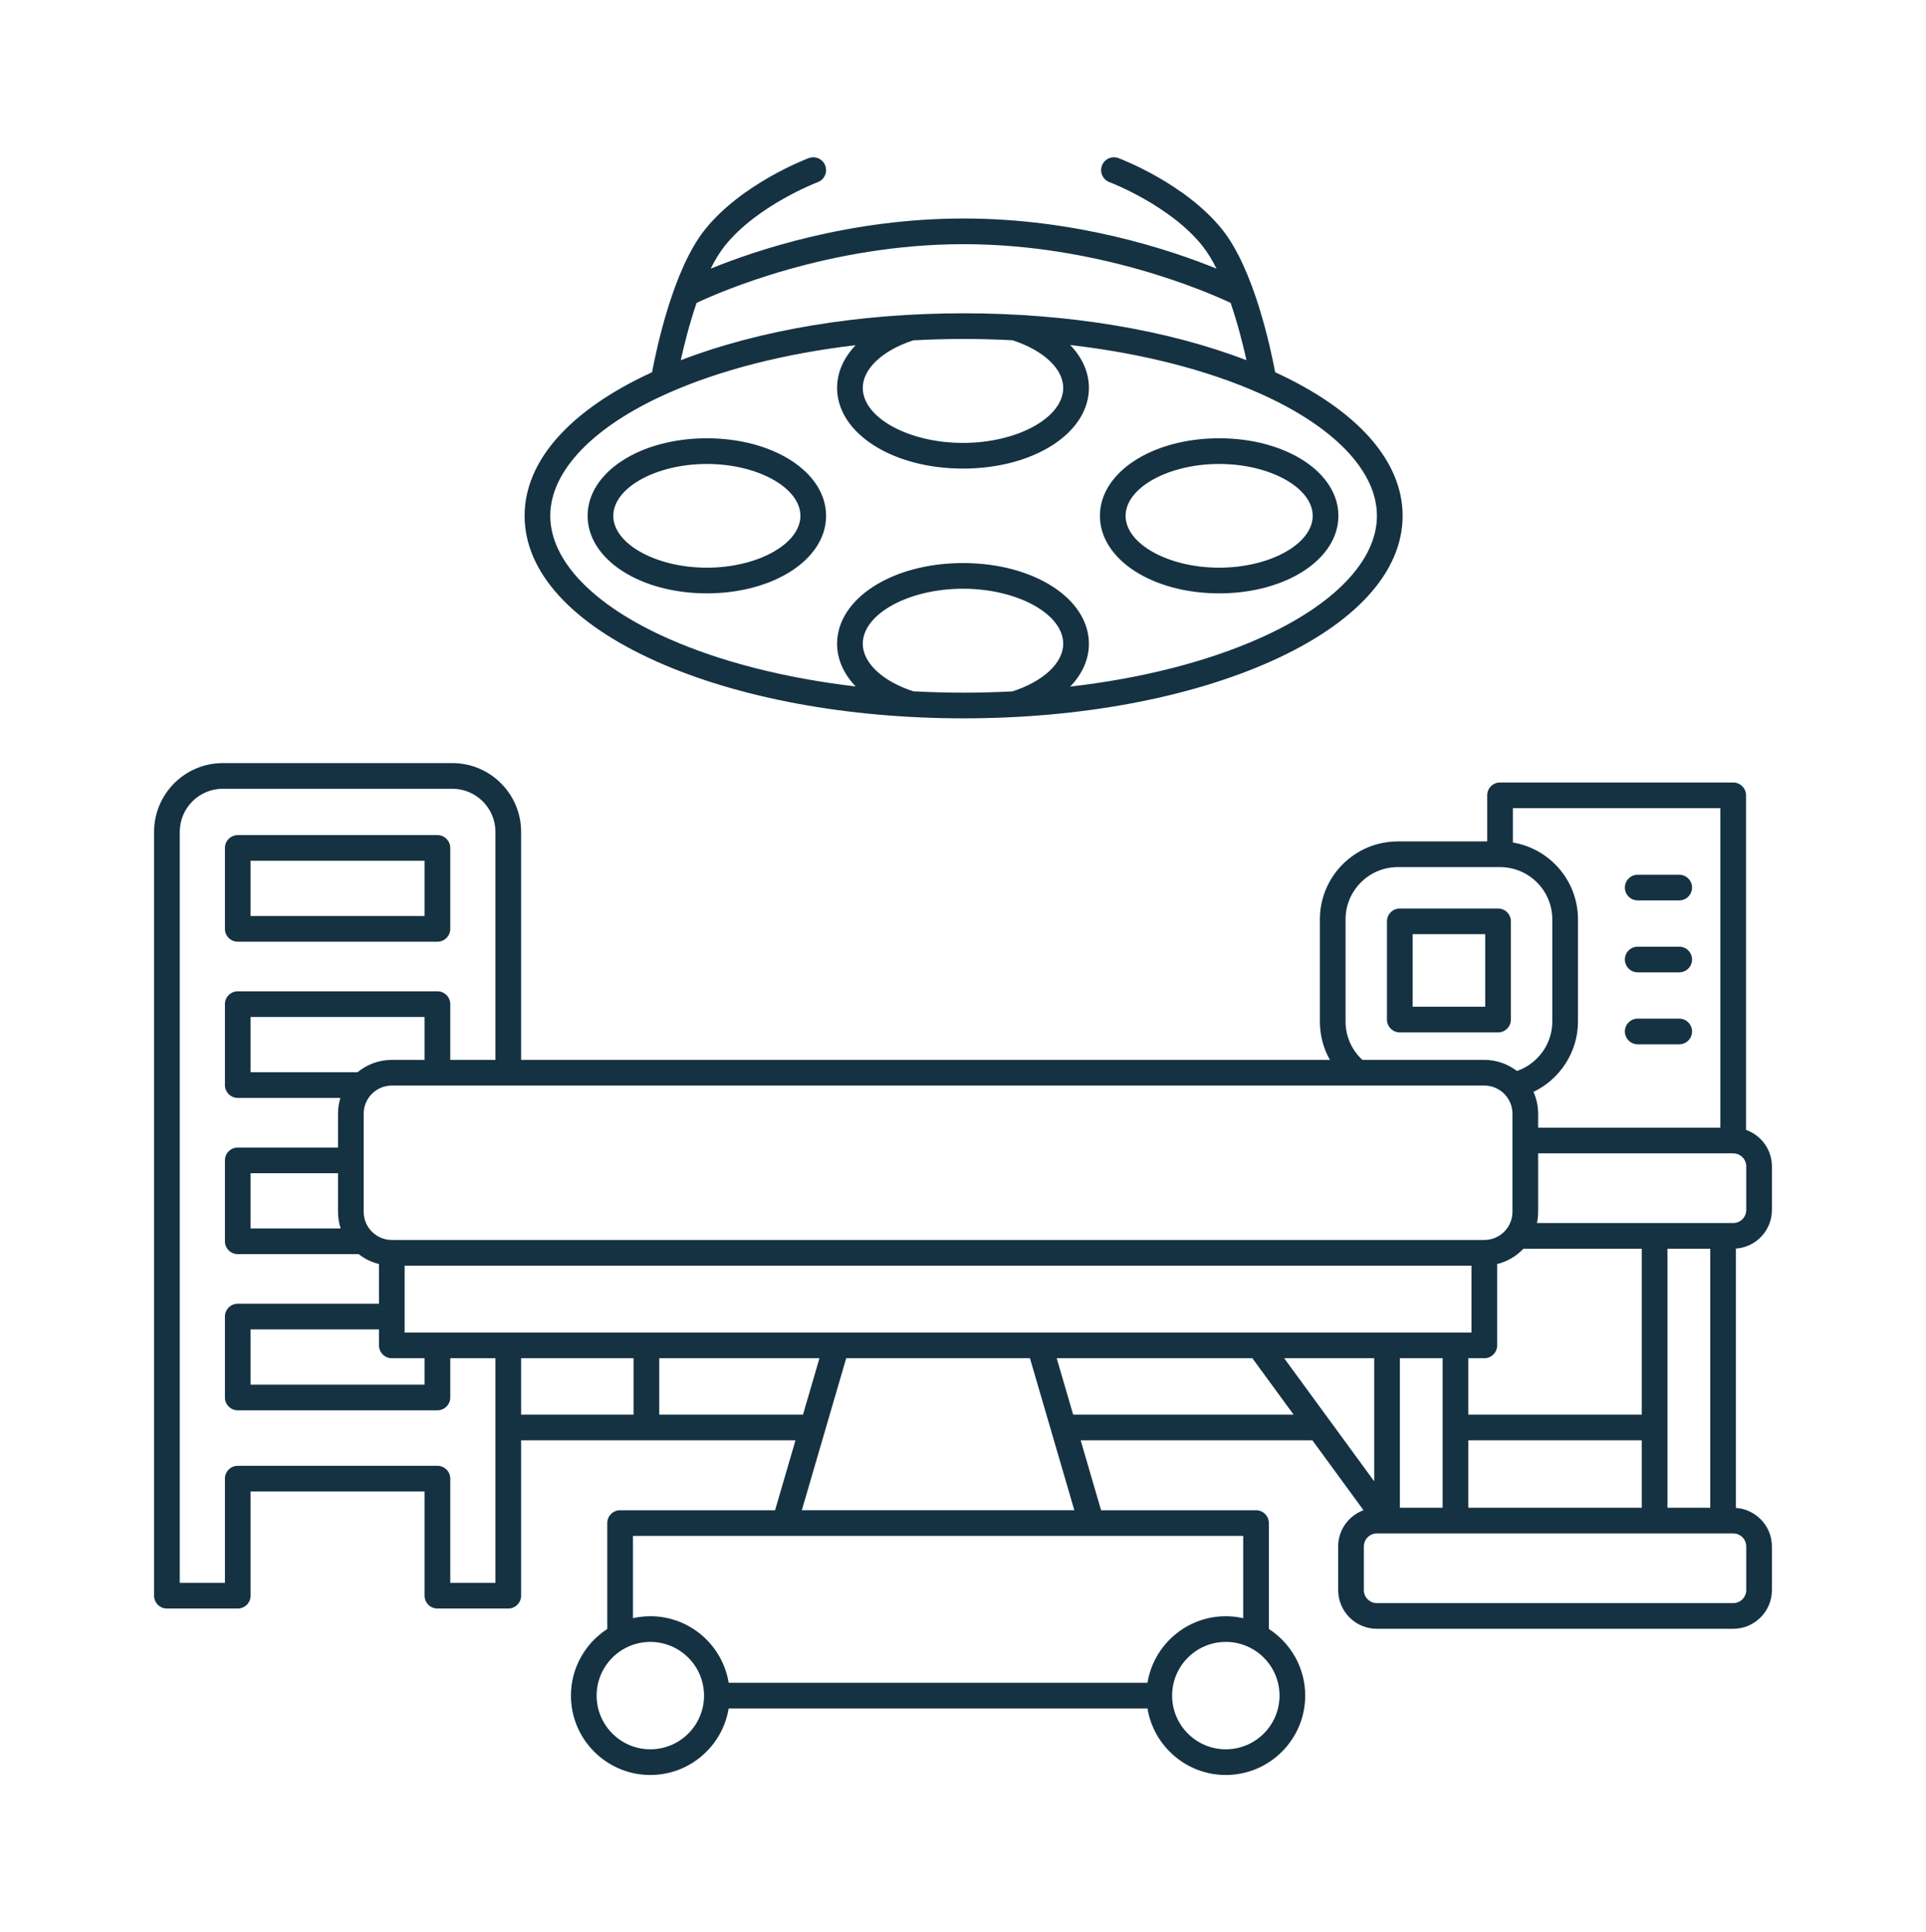 <svg xmlns="http://www.w3.org/2000/svg" width="300" height="301" viewBox="0 0 300 301" fill="none"><path d="M37.035 146.695H68.135C69.24 146.695 70.135 145.799 70.135 144.695V132.091C70.135 130.987 69.24 130.091 68.135 130.091H37.035C35.93 130.091 35.035 130.987 35.035 132.091V144.695C35.035 145.799 35.93 146.695 37.035 146.695ZM39.035 134.091H66.135V142.695H39.035V134.091ZM26 250.571H37.035C38.139 250.571 39.035 249.676 39.035 248.571V232.338H66.135V248.571C66.135 249.676 67.031 250.571 68.135 250.571H79.17C80.275 250.571 81.17 249.676 81.17 248.571V224.37H123.906L120.726 235.26H96.591C95.486 235.26 94.591 236.155 94.591 237.26V253.755C91.189 255.961 88.932 259.788 88.932 264.136C88.932 270.954 94.479 276.501 101.298 276.501C107.435 276.501 112.54 272.006 113.499 266.136H178.736C179.695 272.006 184.799 276.501 190.937 276.501C197.755 276.501 203.303 270.954 203.303 264.136C203.303 259.788 201.045 255.961 197.644 253.755V237.26C197.644 236.155 196.748 235.26 195.644 235.26H171.508L168.329 224.37H204.424L212.383 235.254C210.083 236.104 208.436 238.313 208.436 240.904V247.699C208.436 251.023 211.142 253.728 214.466 253.728H269.969C273.294 253.728 275.999 251.023 275.999 247.699V240.904C275.999 237.721 273.518 235.113 270.389 234.896V194.5C273.518 194.283 275.999 191.675 275.999 188.491V181.697C275.999 179.074 274.312 176.844 271.969 176.016V123.894C271.969 122.79 271.074 121.894 269.969 121.894H233.65C232.545 121.894 231.65 122.79 231.65 123.894V131.074H217.727C211.033 131.074 205.587 136.52 205.587 143.214V159.136C205.587 161.267 206.136 163.311 207.15 165.105H81.17V129.583C81.17 123.676 76.365 118.871 70.459 118.871H34.712C28.805 118.871 24 123.676 24 129.583V248.571C24 249.676 24.895 250.571 26 250.571ZM53.062 191.361H39.035V182.758H52.65V188.778C52.65 189.679 52.797 190.546 53.062 191.361ZM55.694 167.028H39.035V158.424H66.135V165.105H61.03C59.005 165.105 57.145 165.827 55.694 167.028ZM56.65 173.485C56.65 171.07 58.615 169.105 61.03 169.105H231.206C233.621 169.105 235.585 171.07 235.585 173.485V188.777C235.585 191.193 233.621 193.157 231.206 193.157H61.03C58.614 193.157 56.65 191.192 56.65 188.777V173.485ZM259.731 234.875V194.521H266.39V234.875H259.731ZM218.048 211.579H224.706V234.875H218.048V211.579ZM214.048 230.752L200.027 211.579H214.048V230.752ZM228.706 224.37H255.731V234.875H228.706V224.37ZM255.731 220.37H228.706V211.579H231.206C232.31 211.579 233.206 210.683 233.206 209.579V196.906C234.794 196.515 236.203 195.674 237.292 194.521H255.731V220.37ZM61.03 211.579H66.135V215.694H39.035V207.091H59.03V209.579C59.03 210.683 59.925 211.579 61.03 211.579ZM63.03 207.579V197.157H229.206V207.579H63.03ZM81.17 211.579H98.686V220.37H81.17V211.579ZM102.686 220.37V211.579H127.641L125.074 220.37H102.686ZM101.298 272.501C96.685 272.501 92.933 268.748 92.933 264.136C92.933 259.523 96.686 255.77 101.298 255.77C105.91 255.77 109.663 259.523 109.663 264.136C109.663 268.748 105.911 272.501 101.298 272.501ZM190.938 272.501C186.325 272.501 182.572 268.748 182.572 264.136C182.572 259.523 186.325 255.77 190.938 255.77C195.55 255.77 199.303 259.523 199.303 264.136C199.303 268.748 195.55 272.501 190.938 272.501ZM193.645 252.072C192.773 251.876 191.868 251.77 190.938 251.77C184.8 251.77 179.695 256.265 178.736 262.135H113.499C112.54 256.265 107.435 251.77 101.298 251.77C100.368 251.77 99.463 251.876 98.591 252.072V239.259H193.645V252.072ZM124.894 235.259L131.808 211.579H160.428L167.342 235.259H124.894ZM167.162 220.37L164.595 211.579H195.071L201.5 220.37H167.162ZM272 240.904V247.699C272 248.818 271.09 249.728 269.971 249.728H214.467C213.348 249.728 212.438 248.818 212.438 247.699V240.904C212.438 239.785 213.348 238.875 214.467 238.875H269.971C271.09 238.875 272 239.785 272 240.904ZM272 188.491C272 189.61 271.09 190.521 269.971 190.521H239.4C239.519 189.958 239.585 189.375 239.585 188.777V179.667H269.971C271.09 179.667 272 180.578 272 181.697V188.491ZM267.971 125.894V175.667H239.585V173.484C239.585 172.276 239.323 171.129 238.86 170.09C242.996 168.109 245.79 163.867 245.79 159.136V143.214C245.79 137.201 241.395 132.199 235.65 131.242V125.894H267.971ZM209.589 159.136V143.214C209.589 138.725 213.24 135.074 217.728 135.074H233.65C238.139 135.074 241.79 138.726 241.79 143.214V159.136C241.79 162.628 239.522 165.723 236.283 166.834C234.872 165.754 233.115 165.105 231.206 165.105H212.209C210.541 163.565 209.589 161.429 209.589 159.136ZM28 129.583C28 125.882 31.011 122.871 34.712 122.871H70.459C74.159 122.871 77.17 125.882 77.17 129.583V165.105H70.135V156.424C70.135 155.32 69.24 154.424 68.135 154.424H37.035C35.93 154.424 35.035 155.32 35.035 156.424V169.028C35.035 170.132 35.93 171.028 37.035 171.028H53.019C52.78 171.805 52.65 172.63 52.65 173.485V178.758H37.035C35.931 178.758 35.035 179.653 35.035 180.758V193.361C35.035 194.466 35.931 195.361 37.035 195.361H55.862C56.783 196.086 57.858 196.618 59.03 196.906V203.091H37.035C35.93 203.091 35.035 203.986 35.035 205.091V217.694C35.035 218.799 35.93 219.694 37.035 219.694H68.135C69.24 219.694 70.135 218.799 70.135 217.694V211.579H77.17V246.571H70.135V230.338C70.135 229.233 69.24 228.338 68.135 228.338H37.035C35.93 228.338 35.035 229.233 35.035 230.338V246.571H28V129.583ZM235.34 158.826V143.524C235.34 142.42 234.445 141.524 233.34 141.524H218.038C216.934 141.524 216.038 142.42 216.038 143.524V158.826C216.038 159.931 216.934 160.826 218.038 160.826H233.34C234.445 160.826 235.34 159.931 235.34 158.826ZM231.34 156.826H220.038V145.524H231.34V156.826ZM253.096 138.261C253.096 137.156 253.992 136.261 255.096 136.261H261.559C262.664 136.261 263.559 137.156 263.559 138.261C263.559 139.365 262.664 140.261 261.559 140.261H255.096C253.992 140.261 253.096 139.365 253.096 138.261ZM253.096 149.469C253.096 148.365 253.992 147.469 255.096 147.469H261.559C262.664 147.469 263.559 148.365 263.559 149.469C263.559 150.574 262.664 151.469 261.559 151.469H255.096C253.992 151.469 253.096 150.574 253.096 149.469ZM253.096 160.678C253.096 159.573 253.992 158.678 255.096 158.678H261.559C262.664 158.678 263.559 159.573 263.559 160.678C263.559 161.782 262.664 162.678 261.559 162.678H255.096C253.992 162.678 253.096 161.782 253.096 160.678ZM127.377 28.374C128.411 27.986 128.934 26.832 128.546 25.799C128.158 24.765 127.005 24.242 125.971 24.629C125.547 24.788 115.509 28.614 109.78 35.795C104.858 41.966 102.261 54.281 101.568 57.984C88.757 63.872 81.713 71.794 81.713 80.353C81.713 89.084 89.039 97.154 102.342 103.075C115.131 108.768 132.089 111.903 150.094 111.903C168.1 111.903 185.059 108.768 197.847 103.075C211.15 97.153 218.477 89.084 218.477 80.353C218.477 71.794 211.432 63.872 198.621 57.984C197.929 54.281 195.331 41.966 190.409 35.795C184.679 28.614 174.641 24.788 174.217 24.629C173.182 24.239 172.029 24.764 171.642 25.798C171.254 26.832 171.777 27.985 172.811 28.373C172.905 28.408 182.233 31.961 187.281 38.289C188.081 39.292 188.817 40.51 189.489 41.849C182.322 38.93 167.686 34.037 150.094 34.037C132.502 34.037 117.865 38.93 110.699 41.849C111.371 40.51 112.107 39.292 112.907 38.289C117.921 32.005 127.221 28.433 127.377 28.374ZM142.254 107.689C137.469 106.135 134.388 103.248 134.388 100.286C134.388 95.637 141.537 91.71 149.999 91.71C158.462 91.71 165.611 95.637 165.611 100.286C165.611 103.258 162.515 106.15 157.706 107.701C155.197 107.83 152.659 107.903 150.093 107.903C147.451 107.903 144.837 107.825 142.254 107.689ZM214.475 80.353C214.475 87.306 207.821 94.256 196.219 99.421C187.933 103.109 177.781 105.675 166.697 106.958C168.572 105.009 169.611 102.716 169.611 100.286C169.611 93.234 160.997 87.71 150 87.71C139.003 87.71 130.388 93.234 130.388 100.286C130.388 102.704 131.42 104.988 133.281 106.932C122.279 105.641 112.202 103.086 103.968 99.42C92.367 94.256 85.713 87.306 85.713 80.352C85.713 73.399 92.367 66.449 103.968 61.284C112.202 57.619 122.279 55.064 133.281 53.772C131.421 55.717 130.389 58.001 130.389 60.419C130.389 67.471 139.004 72.995 150.001 72.995C160.998 72.995 169.612 67.471 169.612 60.419C169.612 57.989 168.572 55.696 166.697 53.746C177.781 55.03 187.934 57.595 196.22 61.284C207.822 66.449 214.475 73.399 214.475 80.353ZM157.706 53.004C162.515 54.555 165.611 57.447 165.611 60.419C165.611 65.068 158.462 68.995 150 68.995C141.538 68.995 134.388 65.068 134.388 60.419C134.388 57.457 137.469 54.57 142.255 53.016C144.838 52.88 147.452 52.802 150.094 52.802C152.659 52.802 155.197 52.875 157.706 53.004ZM150.094 38.037C171.086 38.037 188.122 45.505 191.684 47.183C192.802 50.435 193.622 53.722 194.15 56.112C181.874 51.388 166.42 48.803 150.094 48.803C133.769 48.803 118.315 51.388 106.039 56.112C106.566 53.722 107.387 50.435 108.505 47.183C112.064 45.506 129.101 38.037 150.094 38.037ZM110.102 68.274C99.688 68.274 91.529 73.58 91.529 80.353C91.529 87.125 99.687 92.431 110.102 92.431C120.516 92.431 128.674 87.125 128.674 80.353C128.674 73.58 120.516 68.274 110.102 68.274ZM110.102 88.431C102.203 88.431 95.529 84.732 95.529 80.353C95.529 75.974 102.203 72.274 110.102 72.274C118.001 72.274 124.674 75.974 124.674 80.353C124.674 84.732 118.001 88.431 110.102 88.431ZM171.327 80.353C171.327 87.125 179.484 92.431 189.898 92.431C200.312 92.431 208.471 87.125 208.471 80.353C208.471 73.58 200.313 68.274 189.898 68.274C179.484 68.274 171.327 73.58 171.327 80.353ZM204.47 80.353C204.47 84.732 197.797 88.431 189.898 88.431C181.999 88.431 175.326 84.732 175.326 80.353C175.326 75.974 181.999 72.274 189.898 72.274C197.797 72.274 204.47 75.974 204.47 80.353Z" fill="#153243"></path></svg>